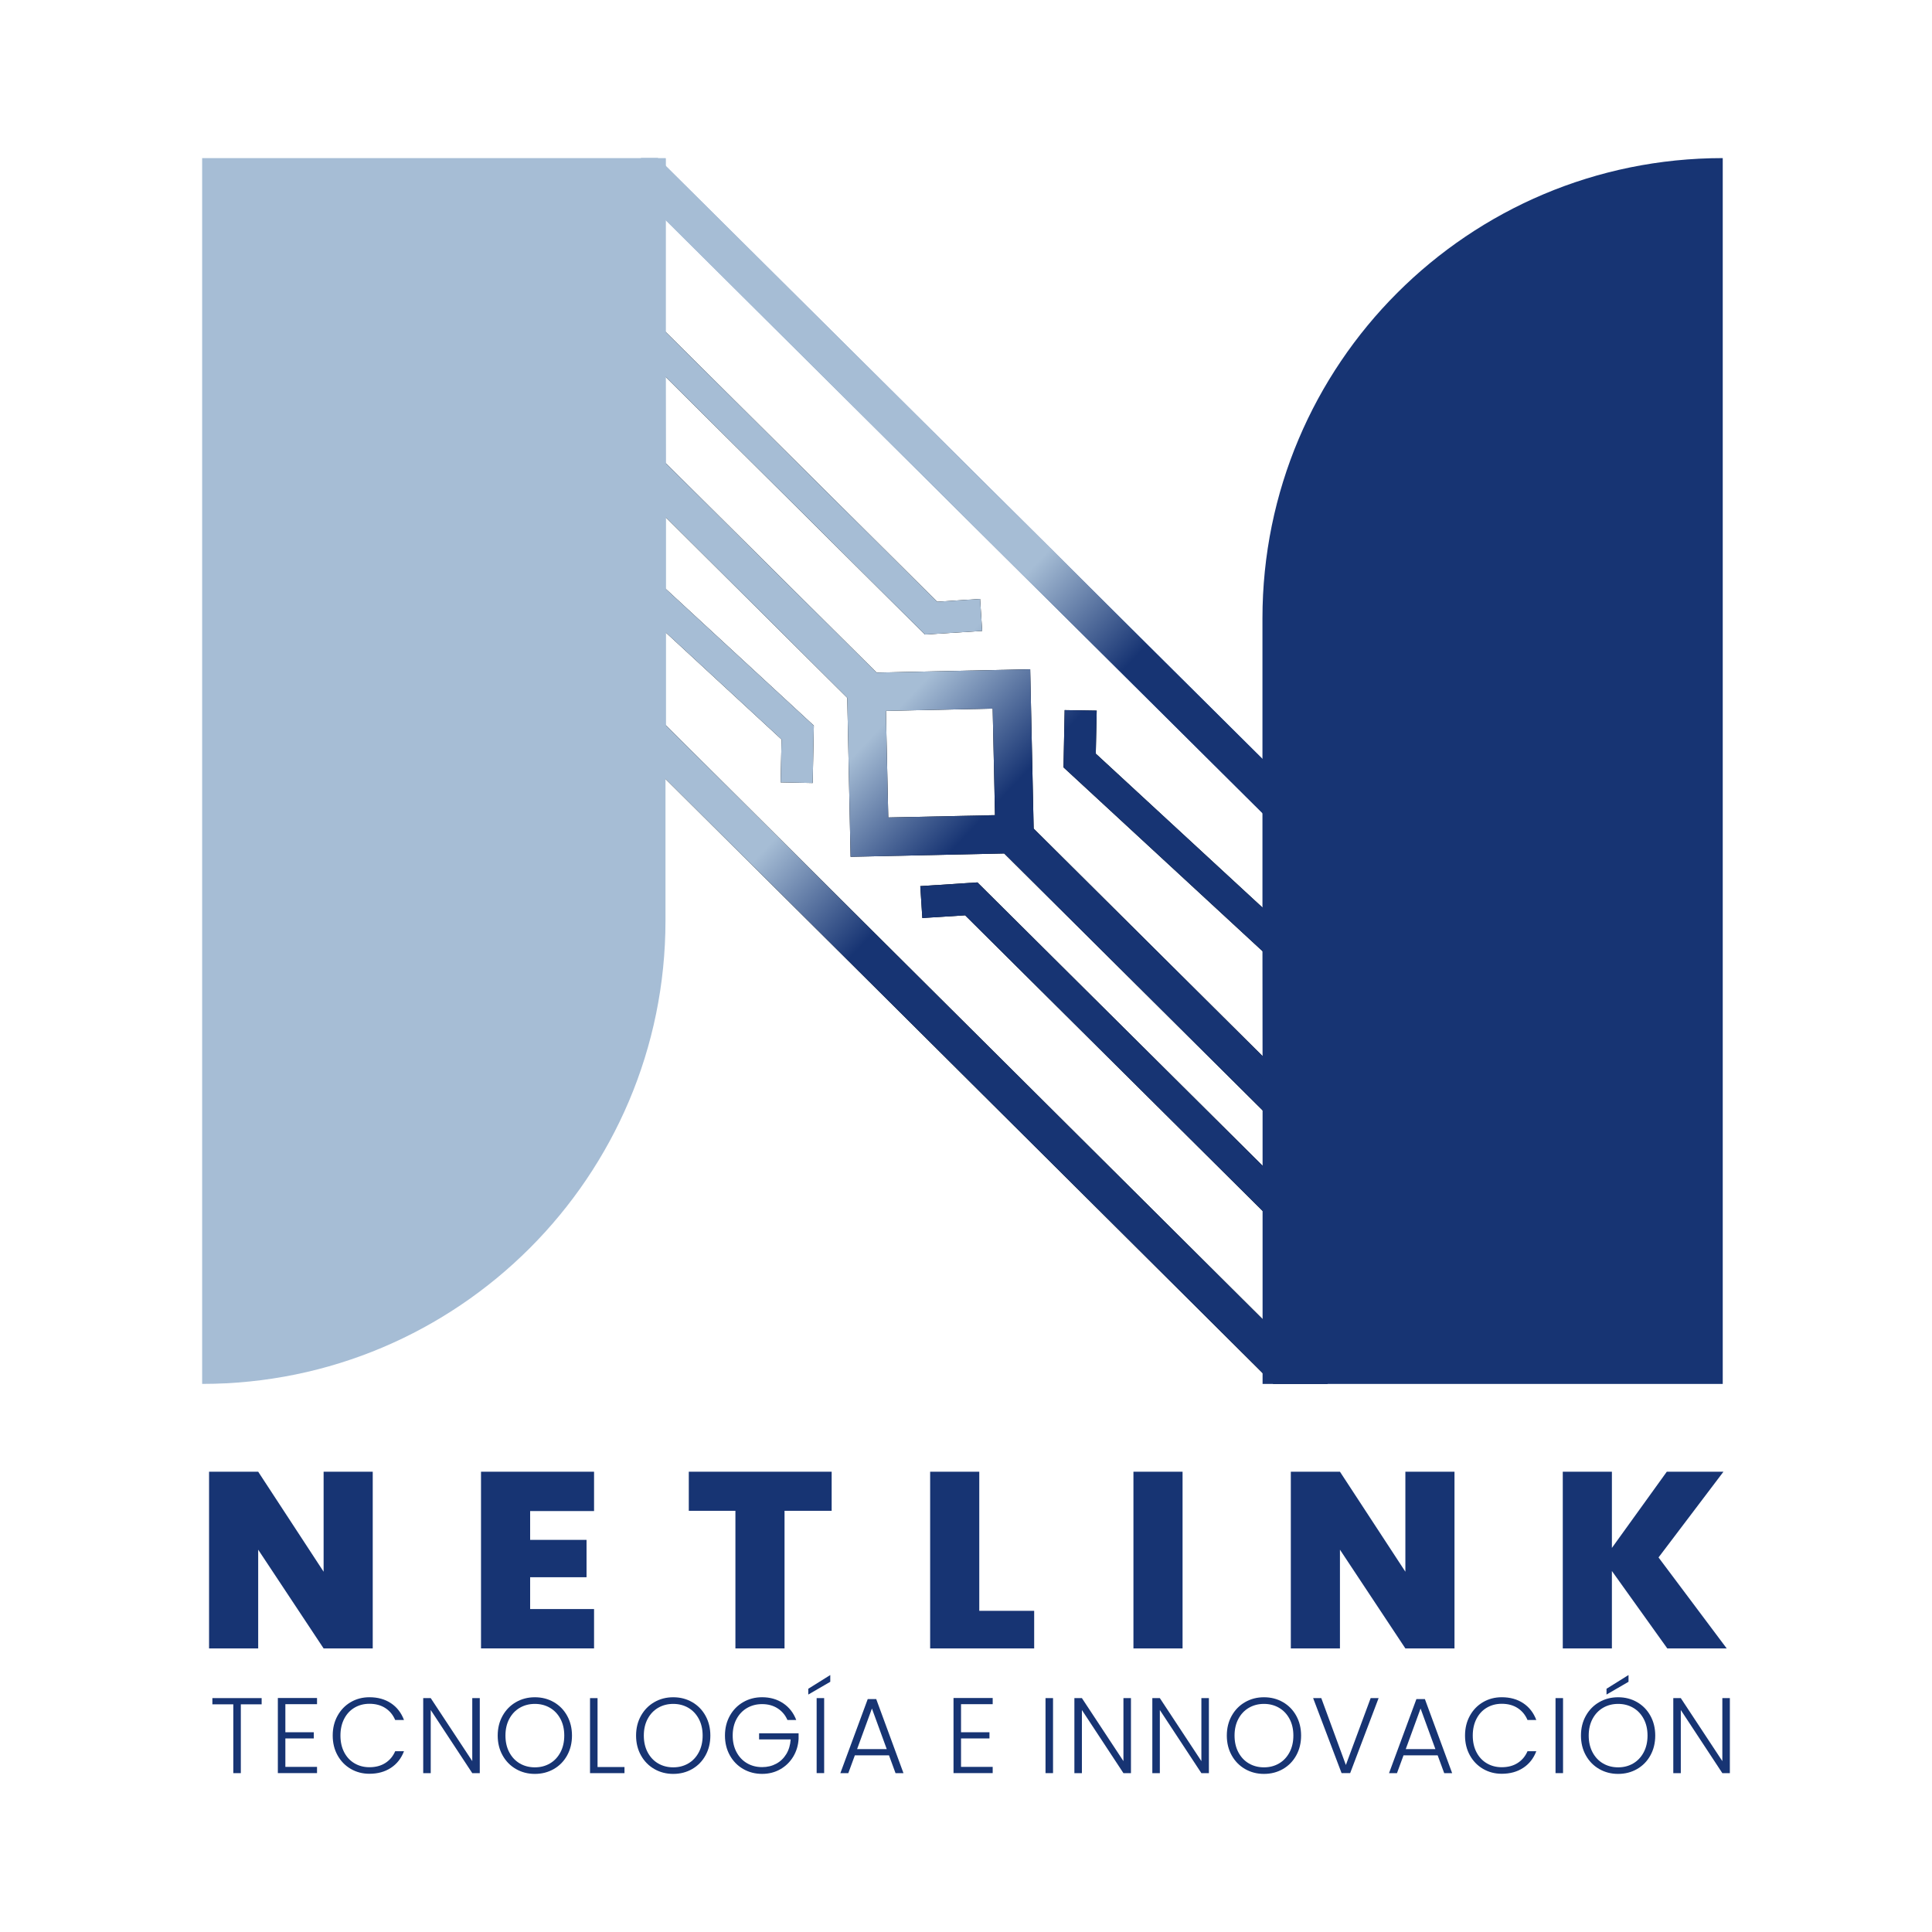 <?xml version="1.0" encoding="utf-8"?>
<!-- Generator: Adobe Illustrator 24.0.2, SVG Export Plug-In . SVG Version: 6.00 Build 0)  -->
<svg version="1.1" id="Capa_1" xmlns="http://www.w3.org/2000/svg" xmlns:xlink="http://www.w3.org/1999/xlink" x="0px" y="0px"
	 viewBox="0 0 1080 1080" style="enable-background:new 0 0 1080 1080;" xml:space="preserve">
<style type="text/css">
	.st0{fill:#A6BDD5;}
	.st1{fill:#FFFFFF;}
	.st2{fill:#173473;}
	.st3{fill:url(#SVGID_1_);}
	.st4{fill:url(#SVGID_2_);}
	.st5{fill:url(#SVGID_3_);}
	.st6{fill:url(#SVGID_4_);}
	.st7{fill:url(#SVGID_5_);}
	.st8{fill:url(#SVGID_6_);}
	.st9{fill:url(#SVGID_7_);}
	.st10{fill:url(#SVGID_8_);}
	.st11{fill:url(#SVGID_9_);}
</style>
<g>
	<g>
		<g>
			<g>
				<g>
					<g>
						<linearGradient id="SVGID_1_" gradientUnits="userSpaceOnUse" x1="347.882" y1="274.428" x2="726.845" y2="274.428">
							<stop  offset="0" style="stop-color:#A6BDD5"/>
							<stop  offset="1" style="stop-color:#173473"/>
						</linearGradient>
						<polygon class="st3" points="726.84,445.22 711.73,460.47 705.72,454.53 372.23,123.19 347.88,98.98 358.41,88.38 
							367.72,88.38 372.23,92.82 705.72,424.24 						"/>
					</g>
				</g>
				<g>
					<g>
						<polygon points="549.04,352.7 517.03,354.7 281.57,120.75 294.17,108.08 523.9,336.37 547.89,334.8 						"/>
					</g>
				</g>
				<g>
					<g>
						<polygon points="454.94,405.62 454.3,437.7 436.39,437.34 436.89,413.35 198.93,193.58 211.11,180.48 						"/>
					</g>
				</g>
				<g>
					<g>
						<polygon points="781.84,727.22 769.24,739.97 539.51,511.67 515.59,513.18 514.45,495.35 546.39,493.27 						"/>
					</g>
				</g>
				<g>
					<g>
						<polygon points="850.52,641 838.34,654.18 594.51,428.96 595.15,396.95 613.06,397.24 612.55,421.3 						"/>
					</g>
				</g>
				<g>
					<g>
						<g>
							<path d="M705.79,590.37L577.82,463.19l-1.93-89.08l-85.86,1.86L372.3,259.03l-8.81-8.74l-15.18,15.18l23.99,23.85
								l101.33,100.76l1.86,88.87l85.86-1.86l144.44,143.58l5.66,5.66L726.56,611L705.79,590.37z M556.2,455.75l-16.04,0.29
								l-43.61,0.93l-1-45.11l-0.29-14.46l15.97-0.36l43.68-0.93l1,45.26l0.29,14.32V455.75z"/>
						</g>
					</g>
				</g>
				<g>
					<g>
						<polygon points="742.24,773.62 711.88,773.62 707.87,769.61 705.79,767.54 346.16,409.7 361.34,394.52 376.96,410.13 
							705.79,737.39 						"/>
					</g>
				</g>
				<g>
					<g>
						<path d="M540.16,456.03l16.04-0.29v-0.07L540.16,456.03z"/>
					</g>
				</g>
			</g>
		</g>
		<g>
			<g>
				<g>
					<g>
						<linearGradient id="SVGID_2_" gradientUnits="userSpaceOnUse" x1="502.577" y1="395.658" x2="557.99" y2="448.281">
							<stop  offset="0" style="stop-color:#A6BDD5"/>
							<stop  offset="1" style="stop-color:#173473"/>
						</linearGradient>
						<polygon class="st4" points="726.84,445.22 711.73,460.47 705.72,454.53 372.23,123.19 347.88,98.98 358.41,88.38 
							367.72,88.38 372.23,92.82 705.72,424.24 						"/>
					</g>
				</g>
				<g>
					<g>
						<linearGradient id="SVGID_3_" gradientUnits="userSpaceOnUse" x1="502.577" y1="395.658" x2="557.99" y2="448.281">
							<stop  offset="0" style="stop-color:#A6BDD5"/>
							<stop  offset="1" style="stop-color:#173473"/>
						</linearGradient>
						<polygon class="st5" points="549.04,352.7 517.03,354.7 281.57,120.75 294.17,108.08 523.9,336.37 547.89,334.8 						"/>
					</g>
				</g>
				<g>
					<g>
						<linearGradient id="SVGID_4_" gradientUnits="userSpaceOnUse" x1="502.577" y1="395.658" x2="557.99" y2="448.281">
							<stop  offset="0" style="stop-color:#A6BDD5"/>
							<stop  offset="1" style="stop-color:#173473"/>
						</linearGradient>
						<polygon class="st6" points="454.94,405.62 454.3,437.7 436.39,437.34 436.89,413.35 198.93,193.58 211.11,180.48 						"/>
					</g>
				</g>
				<g>
					<g>
						<linearGradient id="SVGID_5_" gradientUnits="userSpaceOnUse" x1="502.577" y1="395.658" x2="557.99" y2="448.281">
							<stop  offset="0" style="stop-color:#A6BDD5"/>
							<stop  offset="1" style="stop-color:#173473"/>
						</linearGradient>
						<polygon class="st7" points="781.84,727.22 769.24,739.97 539.51,511.67 515.59,513.18 514.45,495.35 546.39,493.27 						"/>
					</g>
				</g>
				<g>
					<g>
						<linearGradient id="SVGID_6_" gradientUnits="userSpaceOnUse" x1="502.577" y1="395.658" x2="557.99" y2="448.281">
							<stop  offset="0" style="stop-color:#A6BDD5"/>
							<stop  offset="1" style="stop-color:#173473"/>
						</linearGradient>
						<polygon class="st8" points="850.52,641 838.34,654.18 594.51,428.96 595.15,396.95 613.06,397.24 612.55,421.3 						"/>
					</g>
				</g>
				<g>
					<g>
						<g>
							<linearGradient id="SVGID_7_" gradientUnits="userSpaceOnUse" x1="502.577" y1="395.658" x2="557.99" y2="448.281">
								<stop  offset="0" style="stop-color:#A6BDD5"/>
								<stop  offset="1" style="stop-color:#173473"/>
							</linearGradient>
							<path class="st9" d="M705.79,590.37L577.82,463.19l-1.93-89.08l-85.86,1.86L372.3,259.03l-8.81-8.74l-15.18,15.18
								l23.99,23.85l101.33,100.76l1.86,88.87l85.86-1.86l144.44,143.58l5.66,5.66L726.56,611L705.79,590.37z M556.2,455.75
								l-16.04,0.29l-43.61,0.93l-1-45.11l-0.29-14.46l15.97-0.36l43.68-0.93l1,45.26l0.29,14.32V455.75z"/>
						</g>
					</g>
				</g>
				<g>
					<g>
						<linearGradient id="SVGID_8_" gradientUnits="userSpaceOnUse" x1="502.577" y1="395.658" x2="557.99" y2="448.281">
							<stop  offset="0" style="stop-color:#A6BDD5"/>
							<stop  offset="1" style="stop-color:#173473"/>
						</linearGradient>
						<polygon class="st10" points="742.24,773.62 711.88,773.62 707.87,769.61 705.79,767.54 346.16,409.7 361.34,394.52 
							376.96,410.13 705.79,737.39 						"/>
					</g>
				</g>
				<g>
					<g>
						<linearGradient id="SVGID_9_" gradientUnits="userSpaceOnUse" x1="502.577" y1="395.658" x2="557.99" y2="448.281">
							<stop  offset="0" style="stop-color:#A6BDD5"/>
							<stop  offset="1" style="stop-color:#173473"/>
						</linearGradient>
						<path class="st11" d="M540.16,456.03l16.04-0.29v-0.07L540.16,456.03z"/>
					</g>
				</g>
			</g>
		</g>
	</g>
	<g>
		<path class="st0" d="M372.3,259.03v165.63l-0.29-0.29v90.23c0,143.01-116.01,259.01-259.01,259.01V88.38h259.01l0.22,0.21v122.24
			L372.3,259.03z"/>
		<path class="st2" d="M963.02,88.38v685.24H705.79V608.06L705.72,527V345.68C705.72,203.53,820.87,88.38,963.02,88.38z"/>
	</g>
	<g>
		<path class="st2" d="M208.36,921.48H180.9l-36.57-55.2v55.2h-27.46V822.7h27.46l36.57,55.9v-55.9h27.46V921.48z"/>
		<path class="st2" d="M296.35,844.69v16.11h31.53v20.88h-31.53v17.79h35.73v22h-63.19V822.7h63.19v21.99H296.35z"/>
		<path class="st2" d="M464.9,822.7v21.85h-26.34v76.93H411.1v-76.93h-26.06V822.7H464.9z"/>
		<path class="st2" d="M547.42,900.46h30.69v21.02h-58.15V822.7h27.46V900.46z"/>
		<path class="st2" d="M661.06,822.7v98.78h-27.46V822.7H661.06z"/>
		<path class="st2" d="M813.07,921.48h-27.46l-36.57-55.2v55.2h-27.46V822.7h27.46l36.57,55.9v-55.9h27.46V921.48z"/>
		<path class="st2" d="M932.03,921.48l-30.97-43.29v43.29H873.6V822.7h27.46v42.6l30.69-42.6h31.67l-36.29,47.92l38.11,50.86H932.03
			z"/>
	</g>
	<g>
		<g>
			<path class="st2" d="M146.26,949.25v3.48h-11.64v38.47h-4.2v-38.47h-11.7v-3.48H146.26z"/>
			<path class="st2" d="M159.52,952.67v15.66h15.9v3.48h-15.9v15.9h17.7v3.48h-21.9v-42.01h21.9v3.48H159.52z"/>
			<path class="st2" d="M188.69,959.12c1.8-3.26,4.26-5.8,7.38-7.62c3.12-1.82,6.6-2.73,10.44-2.73c4.68,0,8.69,1.11,12.03,3.33
				c3.34,2.22,5.77,5.35,7.29,9.39h-4.92c-1.2-2.84-3.03-5.06-5.49-6.66c-2.46-1.6-5.43-2.4-8.91-2.4c-3.08,0-5.85,0.72-8.31,2.16
				c-2.46,1.44-4.39,3.51-5.79,6.21c-1.4,2.7-2.1,5.83-2.1,9.39c0,3.56,0.7,6.68,2.1,9.36c1.4,2.68,3.33,4.74,5.79,6.18
				c2.46,1.44,5.23,2.16,8.31,2.16c3.48,0,6.45-0.79,8.91-2.37c2.46-1.58,4.29-3.77,5.49-6.57h4.92c-1.52,4-3.96,7.1-7.32,9.3
				c-3.36,2.2-7.36,3.3-12,3.3c-3.84,0-7.32-0.91-10.44-2.73s-5.58-4.35-7.38-7.59c-1.8-3.24-2.7-6.92-2.7-11.04
				C185.98,966.07,186.88,962.38,188.69,959.12z"/>
			<path class="st2" d="M268.2,991.2H264l-23.22-35.29v35.29h-4.2v-41.94h4.2L264,984.47v-35.22h4.2V991.2z"/>
			<path class="st2" d="M288.42,988.89c-3.16-1.82-5.65-4.36-7.47-7.62c-1.82-3.26-2.73-6.95-2.73-11.07
				c0-4.12,0.91-7.81,2.73-11.07c1.82-3.26,4.31-5.8,7.47-7.62c3.16-1.82,6.68-2.73,10.56-2.73c3.92,0,7.46,0.91,10.62,2.73
				c3.16,1.82,5.64,4.36,7.44,7.62c1.8,3.26,2.7,6.95,2.7,11.07c0,4.12-0.9,7.81-2.7,11.07c-1.8,3.26-4.28,5.8-7.44,7.62
				c-3.16,1.82-6.7,2.73-10.62,2.73C295.1,991.62,291.58,990.71,288.42,988.89z M307.39,985.79c2.48-1.44,4.44-3.51,5.88-6.21
				c1.44-2.7,2.16-5.83,2.16-9.39c0-3.56-0.72-6.68-2.16-9.36c-1.44-2.68-3.4-4.74-5.88-6.18c-2.48-1.44-5.28-2.16-8.4-2.16
				c-3.12,0-5.92,0.72-8.4,2.16c-2.48,1.44-4.44,3.5-5.88,6.18c-1.44,2.68-2.16,5.8-2.16,9.36c0,3.56,0.72,6.69,2.16,9.39
				c1.44,2.7,3.4,4.77,5.88,6.21c2.48,1.44,5.28,2.16,8.4,2.16C302.11,987.96,304.91,987.24,307.39,985.79z"/>
			<path class="st2" d="M334.03,987.78h15.06v3.42h-19.26v-41.94h4.2V987.78z"/>
			<path class="st2" d="M365.77,988.89c-3.16-1.82-5.65-4.36-7.47-7.62c-1.82-3.26-2.73-6.95-2.73-11.07
				c0-4.12,0.91-7.81,2.73-11.07c1.82-3.26,4.31-5.8,7.47-7.62c3.16-1.82,6.68-2.73,10.56-2.73c3.92,0,7.46,0.91,10.62,2.73
				c3.16,1.82,5.64,4.36,7.44,7.62c1.8,3.26,2.7,6.95,2.7,11.07c0,4.12-0.9,7.81-2.7,11.07c-1.8,3.26-4.28,5.8-7.44,7.62
				c-3.16,1.82-6.7,2.73-10.62,2.73C372.45,991.62,368.93,990.71,365.77,988.89z M384.74,985.79c2.48-1.44,4.44-3.51,5.88-6.21
				c1.44-2.7,2.16-5.83,2.16-9.39c0-3.56-0.72-6.68-2.16-9.36c-1.44-2.68-3.4-4.74-5.88-6.18c-2.48-1.44-5.28-2.16-8.4-2.16
				c-3.12,0-5.92,0.72-8.4,2.16c-2.48,1.44-4.44,3.5-5.88,6.18c-1.44,2.68-2.16,5.8-2.16,9.36c0,3.56,0.72,6.69,2.16,9.39
				c1.44,2.7,3.4,4.77,5.88,6.21c2.48,1.44,5.28,2.16,8.4,2.16C379.46,987.96,382.25,987.24,384.74,985.79z"/>
			<path class="st2" d="M440.18,961.49c-1.2-2.76-3.03-4.93-5.49-6.51s-5.35-2.37-8.67-2.37c-3.12,0-5.92,0.72-8.4,2.16
				c-2.48,1.44-4.44,3.49-5.88,6.15c-1.44,2.66-2.16,5.75-2.16,9.27s0.72,6.62,2.16,9.3c1.44,2.68,3.4,4.74,5.88,6.18
				c2.48,1.44,5.28,2.16,8.4,2.16c2.92,0,5.55-0.63,7.89-1.89c2.34-1.26,4.22-3.06,5.64-5.4c1.42-2.34,2.23-5.07,2.43-8.19h-17.64
				v-3.42h22.08v3.06c-0.2,3.68-1.2,7.01-3,9.99c-1.8,2.98-4.21,5.33-7.23,7.05c-3.02,1.72-6.41,2.58-10.17,2.58
				c-3.88,0-7.4-0.91-10.56-2.73c-3.16-1.82-5.65-4.36-7.47-7.62c-1.82-3.26-2.73-6.95-2.73-11.07c0-4.12,0.91-7.81,2.73-11.07
				c1.82-3.26,4.31-5.8,7.47-7.62c3.16-1.82,6.68-2.73,10.56-2.73c4.48,0,8.4,1.12,11.76,3.36c3.36,2.24,5.8,5.36,7.32,9.36H440.18z
				"/>
			<path class="st2" d="M464.13,940.13l-12.3,7.14v-3.24l12.3-7.68V940.13z M460.71,949.25v41.94h-4.2v-41.94H460.71z"/>
			<path class="st2" d="M496.95,981.24h-19.08l-3.66,9.96h-4.44l15.3-41.41h4.74l15.24,41.41h-4.44L496.95,981.24z M495.69,977.75
				l-8.28-22.68l-8.28,22.68H495.69z"/>
			<path class="st2" d="M537.22,952.67v15.66h15.9v3.48h-15.9v15.9h17.7v3.48h-21.9v-42.01h21.9v3.48H537.22z"/>
			<path class="st2" d="M588.65,949.25v41.94h-4.2v-41.94H588.65z"/>
			<path class="st2" d="M632.21,991.2h-4.2l-23.22-35.29v35.29h-4.2v-41.94h4.2l23.22,35.22v-35.22h4.2V991.2z"/>
			<path class="st2" d="M675.78,991.2h-4.2l-23.22-35.29v35.29h-4.2v-41.94h4.2l23.22,35.22v-35.22h4.2V991.2z"/>
			<path class="st2" d="M696,988.89c-3.16-1.82-5.65-4.36-7.47-7.62c-1.82-3.26-2.73-6.95-2.73-11.07c0-4.12,0.91-7.81,2.73-11.07
				c1.82-3.26,4.31-5.8,7.47-7.62c3.16-1.82,6.68-2.73,10.56-2.73c3.92,0,7.46,0.91,10.62,2.73c3.16,1.82,5.64,4.36,7.44,7.62
				c1.8,3.26,2.7,6.95,2.7,11.07c0,4.12-0.9,7.81-2.7,11.07c-1.8,3.26-4.28,5.8-7.44,7.62c-3.16,1.82-6.7,2.73-10.62,2.73
				C702.68,991.62,699.16,990.71,696,988.89z M714.96,985.79c2.48-1.44,4.44-3.51,5.88-6.21c1.44-2.7,2.16-5.83,2.16-9.39
				c0-3.56-0.72-6.68-2.16-9.36c-1.44-2.68-3.4-4.74-5.88-6.18c-2.48-1.44-5.28-2.16-8.4-2.16c-3.12,0-5.92,0.72-8.4,2.16
				c-2.48,1.44-4.44,3.5-5.88,6.18c-1.44,2.68-2.16,5.8-2.16,9.36c0,3.56,0.72,6.69,2.16,9.39c1.44,2.7,3.4,4.77,5.88,6.21
				c2.48,1.44,5.28,2.16,8.4,2.16C709.68,987.96,712.48,987.24,714.96,985.79z"/>
			<path class="st2" d="M770.65,949.25l-15.9,41.94h-4.8l-15.9-41.94h4.56l13.74,37.39l13.86-37.39H770.65z"/>
			<path class="st2" d="M803.66,981.24h-19.08l-3.66,9.96h-4.44l15.3-41.41h4.74l15.24,41.41h-4.44L803.66,981.24z M802.39,977.75
				l-8.28-22.68l-8.28,22.68H802.39z"/>
			<path class="st2" d="M821.66,959.12c1.8-3.26,4.26-5.8,7.38-7.62c3.12-1.82,6.6-2.73,10.44-2.73c4.68,0,8.69,1.11,12.03,3.33
				s5.77,5.35,7.29,9.39h-4.92c-1.2-2.84-3.03-5.06-5.49-6.66c-2.46-1.6-5.43-2.4-8.91-2.4c-3.08,0-5.85,0.72-8.31,2.16
				c-2.46,1.44-4.39,3.51-5.79,6.21c-1.4,2.7-2.1,5.83-2.1,9.39c0,3.56,0.7,6.68,2.1,9.36c1.4,2.68,3.33,4.74,5.79,6.18
				c2.46,1.44,5.23,2.16,8.31,2.16c3.48,0,6.45-0.79,8.91-2.37c2.46-1.58,4.29-3.77,5.49-6.57h4.92c-1.52,4-3.96,7.1-7.32,9.3
				c-3.36,2.2-7.36,3.3-12,3.3c-3.84,0-7.32-0.91-10.44-2.73c-3.12-1.82-5.58-4.35-7.38-7.59c-1.8-3.24-2.7-6.92-2.7-11.04
				C818.96,966.07,819.86,962.38,821.66,959.12z"/>
			<path class="st2" d="M873.75,949.25v41.94h-4.2v-41.94H873.75z"/>
			<path class="st2" d="M893.97,988.89c-3.16-1.82-5.65-4.36-7.47-7.62c-1.82-3.26-2.73-6.95-2.73-11.07
				c0-4.12,0.91-7.81,2.73-11.07c1.82-3.26,4.31-5.8,7.47-7.62c3.16-1.82,6.68-2.73,10.56-2.73c3.92,0,7.46,0.91,10.62,2.73
				c3.16,1.82,5.64,4.36,7.44,7.62c1.8,3.26,2.7,6.95,2.7,11.07c0,4.12-0.9,7.81-2.7,11.07c-1.8,3.26-4.28,5.8-7.44,7.62
				c-3.16,1.82-6.7,2.73-10.62,2.73C900.65,991.62,897.13,990.71,893.97,988.89z M912.94,985.79c2.48-1.44,4.44-3.51,5.88-6.21
				c1.44-2.7,2.16-5.83,2.16-9.39c0-3.56-0.72-6.68-2.16-9.36c-1.44-2.68-3.4-4.74-5.88-6.18c-2.48-1.44-5.28-2.16-8.4-2.16
				c-3.12,0-5.92,0.72-8.4,2.16c-2.48,1.44-4.44,3.5-5.88,6.18c-1.44,2.68-2.16,5.8-2.16,9.36c0,3.56,0.72,6.69,2.16,9.39
				c1.44,2.7,3.4,4.77,5.88,6.21c2.48,1.44,5.28,2.16,8.4,2.16C907.65,987.96,910.45,987.24,912.94,985.79z M910.35,940.13
				l-12.3,7.14v-3.24l12.3-7.68V940.13z"/>
			<path class="st2" d="M967,991.2h-4.2l-23.22-35.29v35.29h-4.2v-41.94h4.2l23.22,35.22v-35.22h4.2V991.2z"/>
		</g>
	</g>
</g>
</svg>
